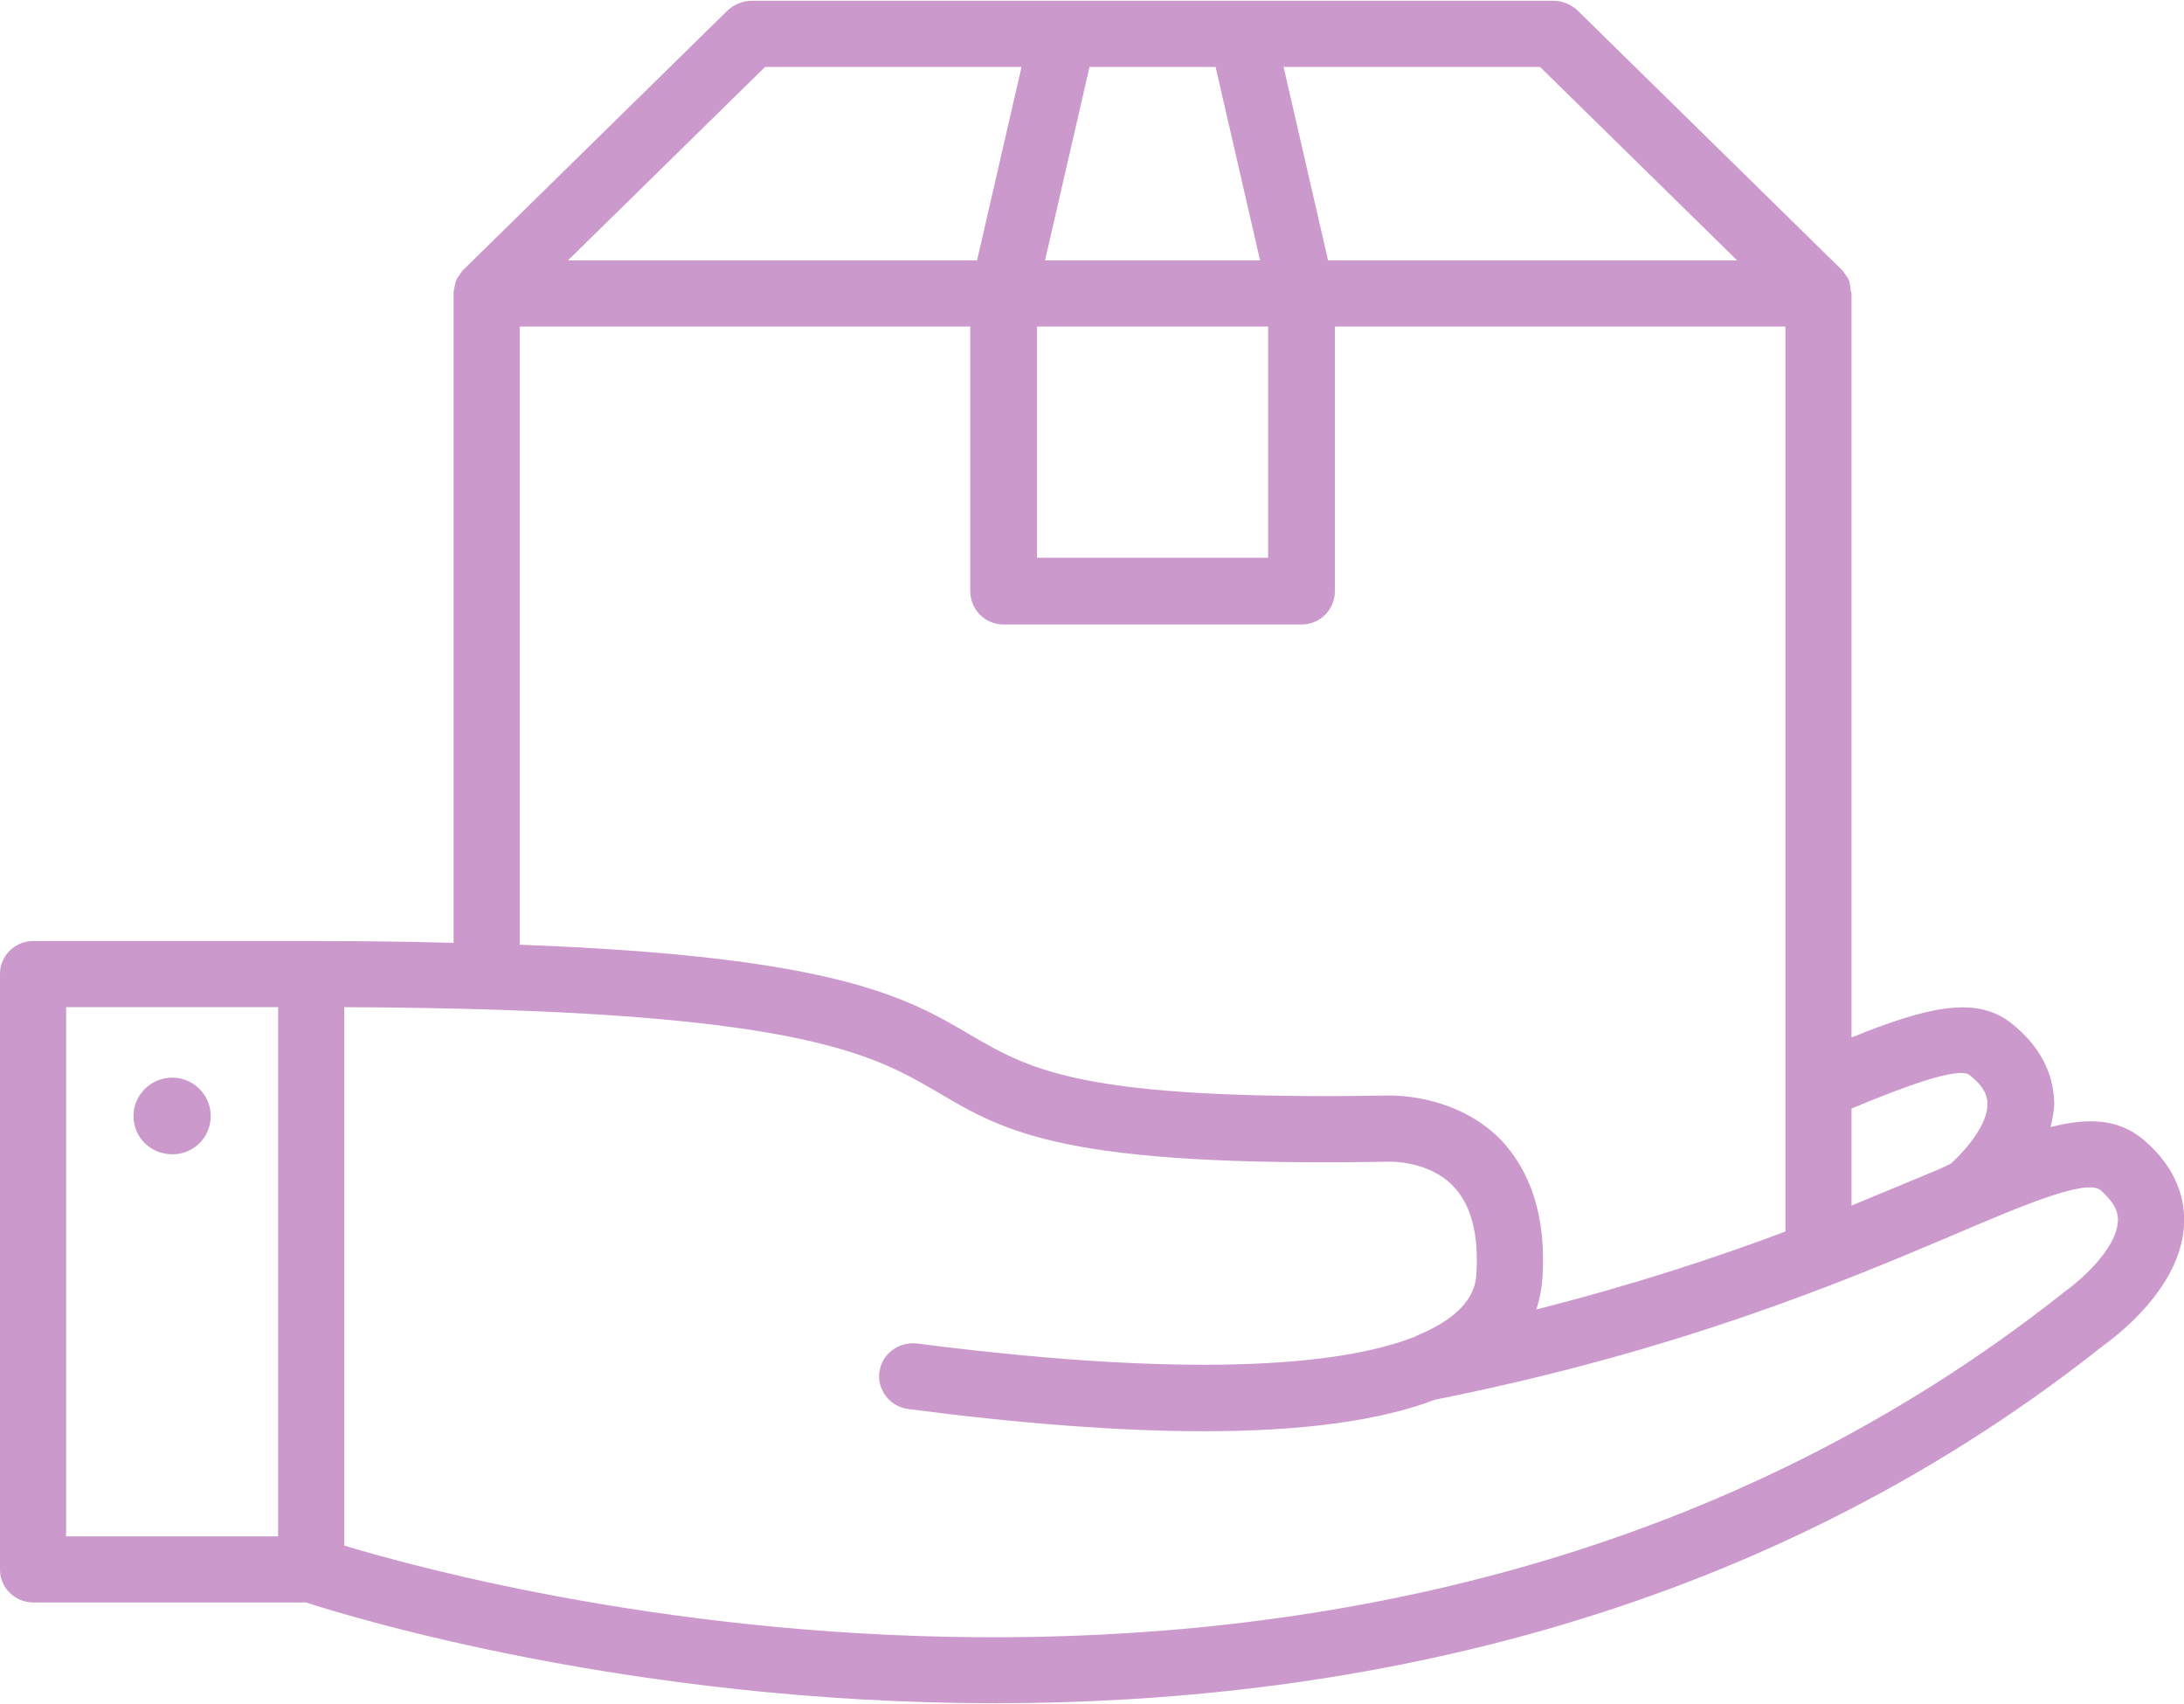 <?xml version="1.0" encoding="UTF-8"?>
<!DOCTYPE svg PUBLIC "-//W3C//DTD SVG 1.1//EN" "http://www.w3.org/Graphics/SVG/1.1/DTD/svg11.dtd">
<!-- Creator: CorelDRAW 2017 -->
<svg xmlns="http://www.w3.org/2000/svg" xml:space="preserve" width="200px" height="156px" version="1.1" style="shape-rendering:geometricPrecision; text-rendering:geometricPrecision; image-rendering:optimizeQuality; fill-rule:evenodd; clip-rule:evenodd"
viewBox="0 0 35.34 27.54"
 xmlns:xlink="http://www.w3.org/1999/xlink">
 <defs>
  <style type="text/css">
   <![CDATA[
    .fil0 {fill:#CC99CC;fill-rule:nonzero}
   ]]>
  </style>
 </defs>
 <g id="Layer_x0020_1">
  <g id="_1814526776992">
   <path class="fil0" d="M33.4 20.89c-10.95,8.68 -25.38,4.84 -27.83,4.1l0 -8.71c7.31,0.03 8.53,0.75 9.61,1.38 1.1,0.65 2.06,1.21 7.3,1.12 0.01,0 0.62,-0.02 1.02,0.38 0.3,0.3 0.43,0.78 0.39,1.43 -0.01,0.16 -0.04,0.63 -0.98,1.01l-0.03 0.02 -0.01 0c-1,0.39 -3.21,0.72 -8.04,0.1 -0.29,-0.03 -0.56,0.17 -0.6,0.46 -0.04,0.29 0.17,0.56 0.46,0.6 1.84,0.24 3.44,0.36 4.79,0.36 1.6,0 2.85,-0.17 3.74,-0.51 3.96,-0.79 6.63,-1.92 8.4,-2.67 1.1,-0.47 2.14,-0.91 2.37,-0.72 0.26,0.23 0.29,0.4 0.28,0.5 -0.02,0.46 -0.63,0.98 -0.87,1.15zm-24.99 -15.62l7.29 0 0 4.28c0,0.3 0.24,0.54 0.54,0.54l4.82 0c0.3,0 0.54,-0.24 0.54,-0.54l0 -4.28 7.29 0 0 14.64c-1.12,0.42 -2.45,0.86 -4.03,1.26 0.06,-0.18 0.09,-0.36 0.1,-0.52 0.06,-0.96 -0.18,-1.72 -0.7,-2.25 -0.75,-0.74 -1.8,-0.69 -1.82,-0.69 -4.92,0.08 -5.75,-0.41 -6.72,-0.97 -1.03,-0.61 -2.17,-1.28 -7.31,-1.47l0 -10zm3.97 -4.2l4.15 0 -0.72 3.13 -6.62 0 3.19 -3.13zm4.4 4.2l3.74 0 0 3.74 -3.74 0 0 -3.74zm0.85 -4.2l2.04 0 0.72 3.13 -3.48 0 0.72 -3.13zm7.29 0l3.19 3.13 -6.62 0 -0.72 -3.13 4.15 0zm6.94 16.3c0.27,0.21 0.3,0.37 0.3,0.48 0,0.32 -0.32,0.71 -0.59,0.96 -0.12,0.06 -0.23,0.11 -0.36,0.16 -0.38,0.16 -0.79,0.33 -1.25,0.52l0 -1.57c0.84,-0.35 1.7,-0.67 1.9,-0.55zm-27.36 7.47l-3.43 0 0 -8.56 3.43 0 0 8.56zm30.18 -6.42c-0.4,-0.33 -0.87,-0.36 -1.5,-0.2 0.03,-0.11 0.05,-0.23 0.06,-0.36 0,-0.36 -0.12,-0.88 -0.72,-1.34 -0.57,-0.43 -1.37,-0.23 -2.56,0.25l0 -12.04 -0.01 -0.03 -0.02 -0.14 -0.02 -0.06 -0.09 -0.13 -0.02 -0.02 0 0 -4.28 -4.2c-0.1,-0.09 -0.24,-0.15 -0.38,-0.15l-12.98 0c-0.14,0 -0.28,0.06 -0.38,0.15l-4.28 4.2 0 0 -0.02 0.02 -0.09 0.13 -0.02 0.06 -0.03 0.14 0 0.03 0 10.51c-0.7,-0.02 -1.47,-0.03 -2.3,-0.03l-4.5 0c-0.3,0 -0.54,0.24 -0.54,0.53l0 9.64c0,0.29 0.24,0.53 0.54,0.53l4.41 0c0.68,0.22 5.24,1.63 11.15,1.63 5.51,0 12.18,-1.22 17.94,-5.79 0.12,-0.09 1.25,-0.89 1.3,-1.95 0.02,-0.36 -0.08,-0.89 -0.66,-1.38z"/>
   <path class="fil0" d="M2.79 18.66c0.34,0 0.62,-0.27 0.62,-0.62 0,-0.34 -0.28,-0.62 -0.62,-0.62 -0.35,0 -0.63,0.28 -0.63,0.62 0,0.35 0.28,0.62 0.63,0.62z"/>
  </g>
 </g>
</svg>
